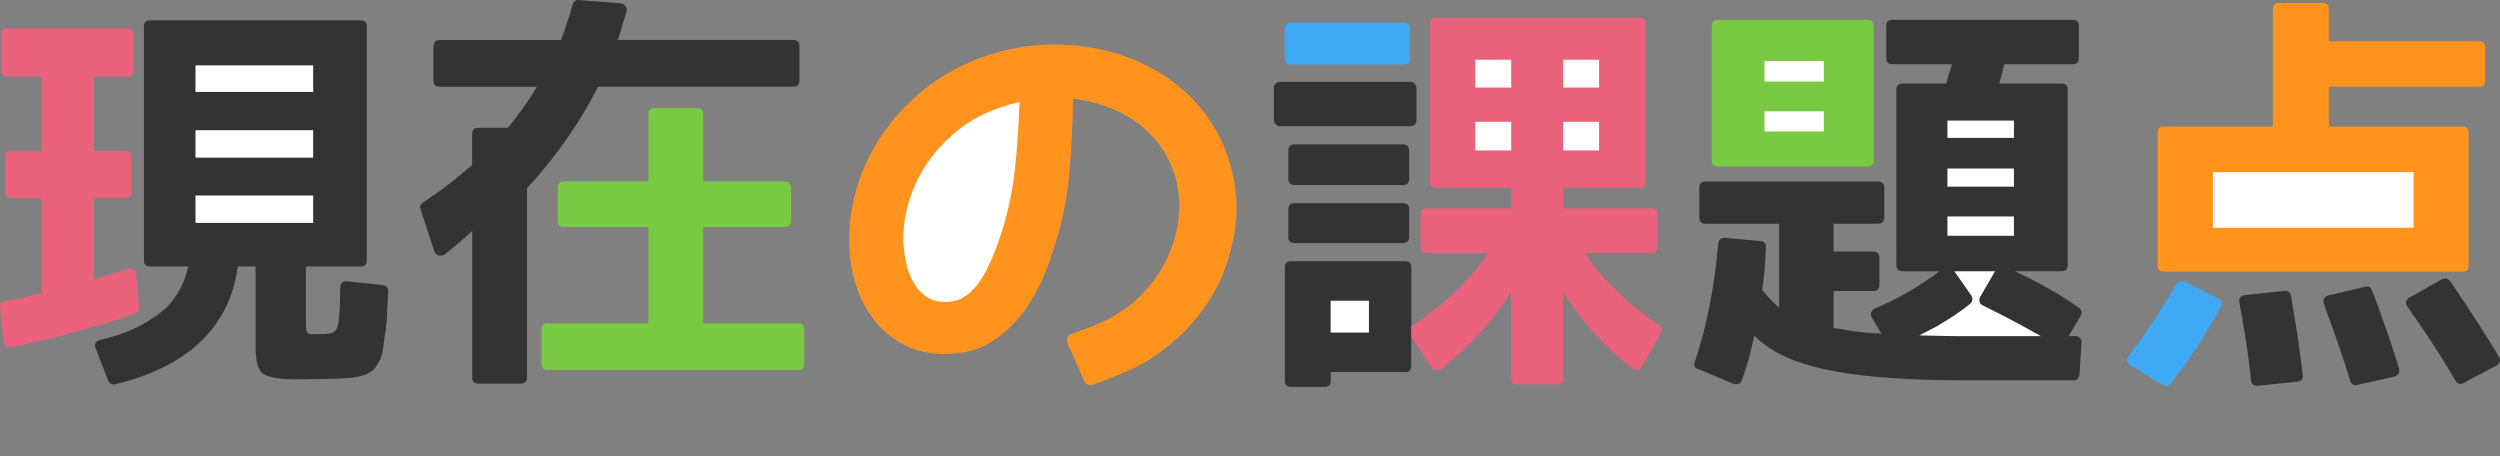 <?xml version="1.0" encoding="UTF-8"?>
<svg xmlns="http://www.w3.org/2000/svg" id="_レイヤー_2" data-name="レイヤー 2" viewBox="0 0 302.94 55.28">
  <rect x="0" y="0" width="302.94" height="55.28" fill="#808080" stroke="none"/>
  <defs>
    <style>
      .cls-1 {
        fill: #ff931e;
      }

      .cls-1, .cls-2, .cls-3, .cls-4, .cls-5, .cls-6 {
        stroke-width: 0px;
      }

      .cls-2 {
        fill: #7ac943;
      }

      .cls-3 {
        fill: #3fa9f5;
      }

      .cls-4 {
        fill: #333;
      }

      .cls-5 {
        fill: #fff;
      }

      .cls-6 {
        fill: #ea617c;
      }
    </style>
  </defs>
  <g id="_レイヤー_1-2" data-name="レイヤー 1">
    <g>
      <path class="cls-6" d="M11.39,9.29v9.03h3.81c.49,0,.73.24.73.73v4.2c0,.49-.24.73-.73.73h-3.81v9.86c.78-.23,1.51-.45,2.17-.66.67-.21,1.28-.42,1.83-.61.26-.1.5-.06.73.1.23.16.36.39.39.68l.34,3.91c.03.33-.11.57-.44.73-2.31.78-4.72,1.52-7.23,2.22-2.51.7-5.11,1.33-7.81,1.88-.55.1-.86-.11-.93-.63L.01,37.37c-.07-.49.11-.78.54-.88.72-.13,1.44-.28,2.17-.44.73-.16,1.51-.34,2.32-.54v-11.52H1.38c-.49,0-.73-.24-.73-.73v-4.2c0-.49.24-.73.73-.73h3.66v-9.03H.89c-.49,0-.73-.24-.73-.73v-4.35c0-.52.24-.78.73-.78h14.5c.52,0,.78.26.78.78v4.35c0,.49-.26.73-.78.73h-4Z"></path>
      <path class="cls-4" d="M36.29,45.96c-1.2.03-2.18-.02-2.93-.17-.75-.15-1.25-.32-1.51-.51-.59-.46-.88-1.55-.88-3.27v-9.72h-2.15c-1.01,7.32-5.94,12.08-14.79,14.26-.46.1-.77-.05-.93-.44l-1.51-3.91c-.23-.52-.02-.86.63-1.03,1.79-.42,3.34-.98,4.66-1.66s2.43-1.45,3.34-2.29c1.3-1.33,2.16-2.98,2.59-4.93h-4.59c-.52,0-.78-.24-.78-.73V3.19c0-.49.26-.73.78-.73h25.49c.49,0,.73.24.73.73v28.37c0,.49-.24.73-.73.73h-6.64v6.64c0,.75.05,1.19.15,1.32.1.16.29.24.59.24h.93c.49,0,.81-.02.98-.05.62-.03,1.01-.31,1.17-.83.2-.52.31-2.08.34-4.69,0-.29.07-.51.22-.66s.35-.2.61-.17l4.3.44c.46.07.68.34.68.83-.07,1.17-.11,2.12-.15,2.83v.39c0,.13-.02.29-.05.49-.03.16-.05.33-.05.49s-.02.33-.05.49c-.07.39-.11.67-.15.83-.1,1.01-.2,1.68-.29,2-.1.42-.29.86-.59,1.32-.29.46-.57.75-.83.88-.26.2-.65.36-1.17.49-.68.16-1.22.24-1.61.24-.1,0-.33.02-.68.05-.36.03-.83.05-1.42.05l-3.71.05Z"></path>
      <rect class="cls-5" x="23.69" y="7.92" width="14.26" height="3.22"></rect>
      <rect class="cls-5" x="23.69" y="15.78" width="14.26" height="3.32"></rect>
      <rect class="cls-5" x="23.69" y="23.69" width="14.26" height="3.32"></rect>
      <path class="cls-4" d="M52.54,5.63c0-.52.26-.78.78-.78h14.65c.26-.65.5-1.33.73-2.03.23-.7.46-1.46.68-2.27.16-.42.42-.6.78-.54l5.03.39c.26.03.46.15.61.34s.19.44.12.73c-.2.52-.37,1.07-.51,1.64-.15.57-.33,1.15-.56,1.73h21.24c.52,0,.78.26.78.78v4.15c0,.49-.26.73-.78.73h-23.63c-1.14,2.28-2.43,4.43-3.86,6.45-1.43,2.02-3.01,3.97-4.74,5.86v22.95c0,.49-.26.73-.78.73h-5.13c-.49,0-.73-.24-.73-.73v-17.77c-.59.55-1.16,1.06-1.71,1.51-.55.46-1.09.9-1.61,1.32-.26.16-.52.2-.78.12-.26-.08-.44-.28-.54-.61l-1.61-4.98c-.13-.29-.05-.55.24-.78,1.14-.75,2.2-1.5,3.17-2.25.98-.75,1.92-1.53,2.83-2.34v-3.71c0-.52.24-.78.73-.78h3.61c.68-.85,1.33-1.69,1.93-2.54.6-.85,1.13-1.66,1.59-2.44h-11.77c-.52,0-.78-.24-.78-.73v-4.15Z"></path>
      <path class="cls-2" d="M96.73,39.17c.49,0,.73.24.73.73v4.2c0,.49-.24.73-.73.73h-30.37c-.49,0-.73-.24-.73-.73v-4.2c0-.49.24-.73.73-.73h12.21v-11.67h-10.25c-.49,0-.73-.24-.73-.73v-4c0-.52.24-.78.73-.78h10.25v-8.15c0-.49.24-.73.73-.73h5.18c.49,0,.73.24.73.73v8.15h9.91c.49,0,.73.26.73.78v4c0,.49-.24.73-.73.73h-9.91v11.67h11.52Z"></path>
      <path class="cls-1" d="M141.63,41.86c-1.43,1.17-2.9,2.11-4.39,2.81-1.5.7-3.09,1.34-4.79,1.93-.46.16-.81.02-1.07-.44l-2-4.54v-.1c-.16-.55-.02-.89.44-1.03.65-.26,1.29-.5,1.9-.71.62-.21,1.24-.46,1.86-.76.59-.29,1.16-.6,1.73-.93.57-.33,1.11-.7,1.64-1.12,1.53-1.27,2.79-2.73,3.78-4.37.99-1.64,1.65-3.43,1.98-5.35.33-2.12.23-4.05-.29-5.81-.52-1.76-1.36-3.3-2.51-4.64-1.16-1.33-2.59-2.42-4.3-3.25s-3.57-1.36-5.59-1.59c-.03,2.93-.18,5.93-.44,9.01-.26,3.08-.91,6.18-1.95,9.3-.13.39-.29.85-.46,1.39-.18.54-.42,1.15-.71,1.83-.26.65-.59,1.32-.98,2s-.81,1.37-1.27,2.05c-.98,1.37-2.2,2.57-3.66,3.61s-3.22,1.61-5.27,1.71c-1.99.13-3.73-.15-5.22-.83-1.5-.68-2.76-1.63-3.78-2.83-1.03-1.2-1.81-2.58-2.37-4.13-.55-1.55-.88-3.15-.98-4.81-.2-3.32.38-6.59,1.73-9.81,1.35-3.22,3.34-6.04,5.98-8.45,1.79-1.66,3.78-3.01,5.96-4.05,2.18-1.04,4.44-1.77,6.79-2.17,2.34-.41,4.72-.49,7.13-.24,2.41.24,4.74.82,6.98,1.73,2.31.98,4.34,2.25,6.08,3.83,1.74,1.58,3.12,3.39,4.15,5.42,1.03,2.04,1.68,4.22,1.98,6.54.29,2.33.11,4.68-.54,7.06-.55,2.31-1.47,4.46-2.76,6.45-1.29,1.99-2.87,3.74-4.76,5.27Z"></path>
      <path class="cls-5" d="M115.22,16.52c-1.89,1.69-3.32,3.63-4.3,5.81-.98,2.18-1.46,4.39-1.46,6.64v.46c0,.15.02.3.05.46.03.49.12,1.12.27,1.88.15.77.42,1.52.81,2.27.39.75.93,1.38,1.61,1.88.68.5,1.59.72,2.73.66,1.27-.06,2.41-.72,3.42-1.98,1.01-1.25,1.99-3.31,2.93-6.18.85-2.6,1.42-5.26,1.71-7.98.29-2.72.47-5.41.54-8.08-1.6.36-3.08.87-4.47,1.54-1.38.67-2.66,1.54-3.83,2.61Z"></path>
      <rect class="cls-4" x="154.36" y="9.92" width="17.29" height="5.37" rx=".73" ry=".73"></rect>
      <path class="cls-4" d="M171.01,40.83v3.52c0,.49-.24.73-.73.73h-9.03v1.07c0,.49-.24.73-.73.73h-4.1c-.49,0-.73-.24-.73-.73v-13.77c0-.49.24-.73.73-.73h13.87c.49,0,.73.24.73.73v7.18"></path>
      <path class="cls-6" d="M171.01,39.56c2.51-1.66,4.61-3.38,6.3-5.18,1.11-1.11,2.12-2.34,3.03-3.71h-7.42c-.52,0-.78-.26-.78-.78v-3.91c0-.49.26-.73.78-.73h10.21v-2.49h-9.13c-.49,0-.73-.26-.73-.78V2.89c0-.49.24-.73.73-.73h24.66c.52,0,.78.24.78.73v19.09c0,.52-.26.78-.78.78h-9.23v2.49h10.69c.49,0,.73.24.73.73v3.91c0,.52-.24.78-.73.78h-8.06c1.95,3.06,4.95,5.97,8.98,8.74.36.29.42.62.2.98l-2.25,4c-.13.23-.3.37-.51.42-.21.05-.43,0-.66-.17-3.42-2.6-6.22-5.7-8.4-9.28v10.5c0,.49-.26.73-.78.73h-4.79c-.49,0-.73-.24-.73-.73v-10.5c-2.18,3.52-5.01,6.62-8.5,9.33-.2.16-.4.22-.61.17-.21-.05-.38-.16-.51-.32l-2.49-3.71"></path>
      <path class="cls-3" d="M155.68,3.53c0-.52.24-.78.73-.78h13.67c.52,0,.78.26.78.78v3.52c0,.52-.26.78-.78.78h-13.67c-.49,0-.73-.26-.73-.78v-3.52Z"></path>
      <path class="cls-4" d="M156.12,18.27c0-.52.24-.78.73-.78h13.13c.52,0,.78.26.78.78v3.37c0,.52-.26.78-.78.78h-13.13c-.49,0-.73-.26-.73-.78v-3.37Z"></path>
      <path class="cls-4" d="M156.12,25.35c0-.49.24-.73.73-.73h13.13c.52,0,.78.24.78.73v3.37c0,.49-.26.73-.78.73h-13.13c-.49,0-.73-.24-.73-.73v-3.37Z"></path>
      <rect class="cls-5" x="161.24" y="36.44" width="4.64" height="3.86"></rect>
      <rect class="cls-5" x="178.77" y="7.24" width="4.35" height="3.37"></rect>
      <rect class="cls-5" x="178.77" y="14.76" width="4.35" height="3.47"></rect>
      <rect class="cls-5" x="189.42" y="7.24" width="4.35" height="3.37"></rect>
      <rect class="cls-5" x="189.42" y="14.76" width="4.35" height="3.47"></rect>
      <path class="cls-4" d="M205.76,44.74c-.42-.16-.55-.46-.39-.88.75-2.25,1.35-4.55,1.81-6.91.46-2.36.8-4.84,1.03-7.45.06-.46.33-.68.78-.68l4.35.39c.2,0,.36.07.49.22.13.15.18.32.15.51-.03,1.53-.18,3.26-.44,5.18.59.78,1.27,1.5,2.05,2.15v-10.16h-8.94c-.49,0-.73-.26-.73-.78v-3.56c0-.52.24-.78.73-.78h20.9c.52,0,.78.26.78.78v3.56c0,.52-.26.78-.78.78h-5.37v3.37h4.83c.49,0,.73.26.73.78v3.22c0,.52-.24.78-.73.78h-4.83v4.49c.06.03.17.05.32.05s.3.02.46.05c.33.07.59.11.78.15,1.2.2,2.62.34,4.25.44l-1.17-1.95c-.13-.23-.15-.45-.07-.66.08-.21.24-.37.46-.46,2.8-1.17,5.39-2.67,7.76-4.49h-4.39c-.52,0-.78-.26-.78-.78V10.85c0-.49.26-.73.78-.73h5.27c.03-.1.07-.24.12-.44s.11-.42.17-.68c.1-.26.18-.49.24-.68.06-.2.11-.37.15-.54h-7.23c-.49,0-.73-.26-.73-.78v-3.86c0-.49.24-.73.73-.73h21.88c.49,0,.73.24.73.73v3.86c0,.52-.24.78-.73.78h-8.3c-.26,1.11-.47,1.89-.63,2.34h7.57c.49,0,.73.24.73.73v21.24c0,.52-.24.78-.73.78h-5.66c1.53.72,2.94,1.44,4.22,2.17,1.29.73,2.47,1.49,3.54,2.27.36.26.42.59.2.98l-1.46,2.44h.78c.26,0,.46.08.61.24.15.16.2.38.17.63l-.24,3.81c-.07.46-.31.68-.73.68h-12.79c-6.8,0-12.13-.36-15.97-1.07-3.84-.68-6.75-1.79-8.74-3.32-.26-.2-.49-.38-.68-.56-.2-.18-.36-.33-.49-.46-.2.88-.41,1.76-.63,2.64-.23.88-.52,1.79-.88,2.73-.07.23-.2.38-.39.46-.2.08-.39.09-.59.02l-4.3-1.81Z"></path>
      <path class="cls-2" d="M208.15,20.18c-.49,0-.73-.26-.73-.78V3.14c0-.49.24-.73.73-.73h18.16c.49,0,.73.24.73.73v16.26c0,.52-.24.78-.73.78h-18.16Z"></path>
      <rect class="cls-5" x="213.82" y="7.39" width="7.18" height="2.49"></rect>
      <rect class="cls-5" x="213.82" y="13.49" width="7.18" height="2.44"></rect>
      <path class="cls-5" d="M247.31,40.74c-1.07-.62-2.2-1.24-3.37-1.86-1.17-.62-2.39-1.24-3.66-1.86-.46-.26-.55-.63-.29-1.12l1.76-3.03h-4.93l2.05,2.93c.23.39.18.73-.15,1.03-1.04.85-2.38,1.74-4,2.69-.49.26-.9.48-1.25.66-.34.18-.64.33-.9.46,1.14.03,2.16.06,3.08.07.91.02,1.71.02,2.39.02h9.28Z"></path>
      <rect class="cls-5" x="235.98" y="14.61" width="8.06" height="2.1"></rect>
      <rect class="cls-5" x="235.98" y="20.42" width="8.06" height="2.2"></rect>
      <rect class="cls-5" x="235.98" y="26.23" width="8.06" height="2.34"></rect>
      <path class="cls-3" d="M258.14,44.25c-.23-.13-.36-.3-.39-.51-.03-.21.03-.42.2-.61,1.07-1.4,2.08-2.82,3.03-4.27.94-1.45,1.86-2.92,2.73-4.42.2-.36.54-.46,1.03-.29l4,2c.49.23.62.59.39,1.07-.88,1.6-1.81,3.16-2.81,4.69-.99,1.53-2.09,3.06-3.3,4.59-.26.33-.59.37-.98.15l-3.91-2.39Z"></path>
      <path class="cls-1" d="M262.19,32.92c-.49,0-.73-.26-.73-.78v-16.02c0-.52.24-.78.73-.78h13.23V1.09c0-.49.24-.73.73-.73h5.32c.49,0,.73.24.73.73v3.91h18.21c.49,0,.73.26.73.78v4c0,.49-.24.73-.73.73h-18.21v4.83h16.21c.49,0,.73.26.73.78v16.02c0,.52-.24.78-.73.78h-36.23Z"></path>
      <rect class="cls-5" x="268.15" y="20.86" width="24.32" height="6.74"></rect>
      <path class="cls-4" d="M273.66,46.74c-.52.06-.81-.15-.88-.63-.16-1.6-.37-3.17-.61-4.74s-.51-3.12-.81-4.69c-.1-.55.13-.86.68-.93l4.69-.49c.49-.06.78.11.88.54.26,1.53.51,3.08.76,4.66s.46,3.23.66,4.96c.06.49-.15.76-.63.83l-4.74.49Z"></path>
      <path class="cls-4" d="M285.72,46.64c-.23.06-.42.05-.59-.05-.16-.1-.28-.24-.34-.44-.46-1.5-.95-3.02-1.49-4.57s-1.1-3.12-1.68-4.71c-.1-.29-.1-.53,0-.71.1-.18.28-.3.54-.37l4.39-1.03c.42-.13.72.02.88.44.62,1.6,1.2,3.17,1.73,4.71.54,1.55,1.05,3.12,1.54,4.71.06.23.05.44-.05.63s-.28.33-.54.39l-4.39.98Z"></path>
      <path class="cls-4" d="M298.57,46.4c-.49.23-.83.13-1.03-.29-1.76-3-3.69-5.97-5.81-8.94-.16-.2-.21-.41-.15-.63.06-.23.23-.41.49-.54l3.81-2.15c.46-.16.8-.08,1.03.24,1.14,1.66,2.2,3.25,3.17,4.76s1.89,2.97,2.73,4.37c.13.2.16.4.1.61-.07.21-.2.37-.39.46l-3.96,2.1Z"></path>
    </g>
  </g>
</svg>
